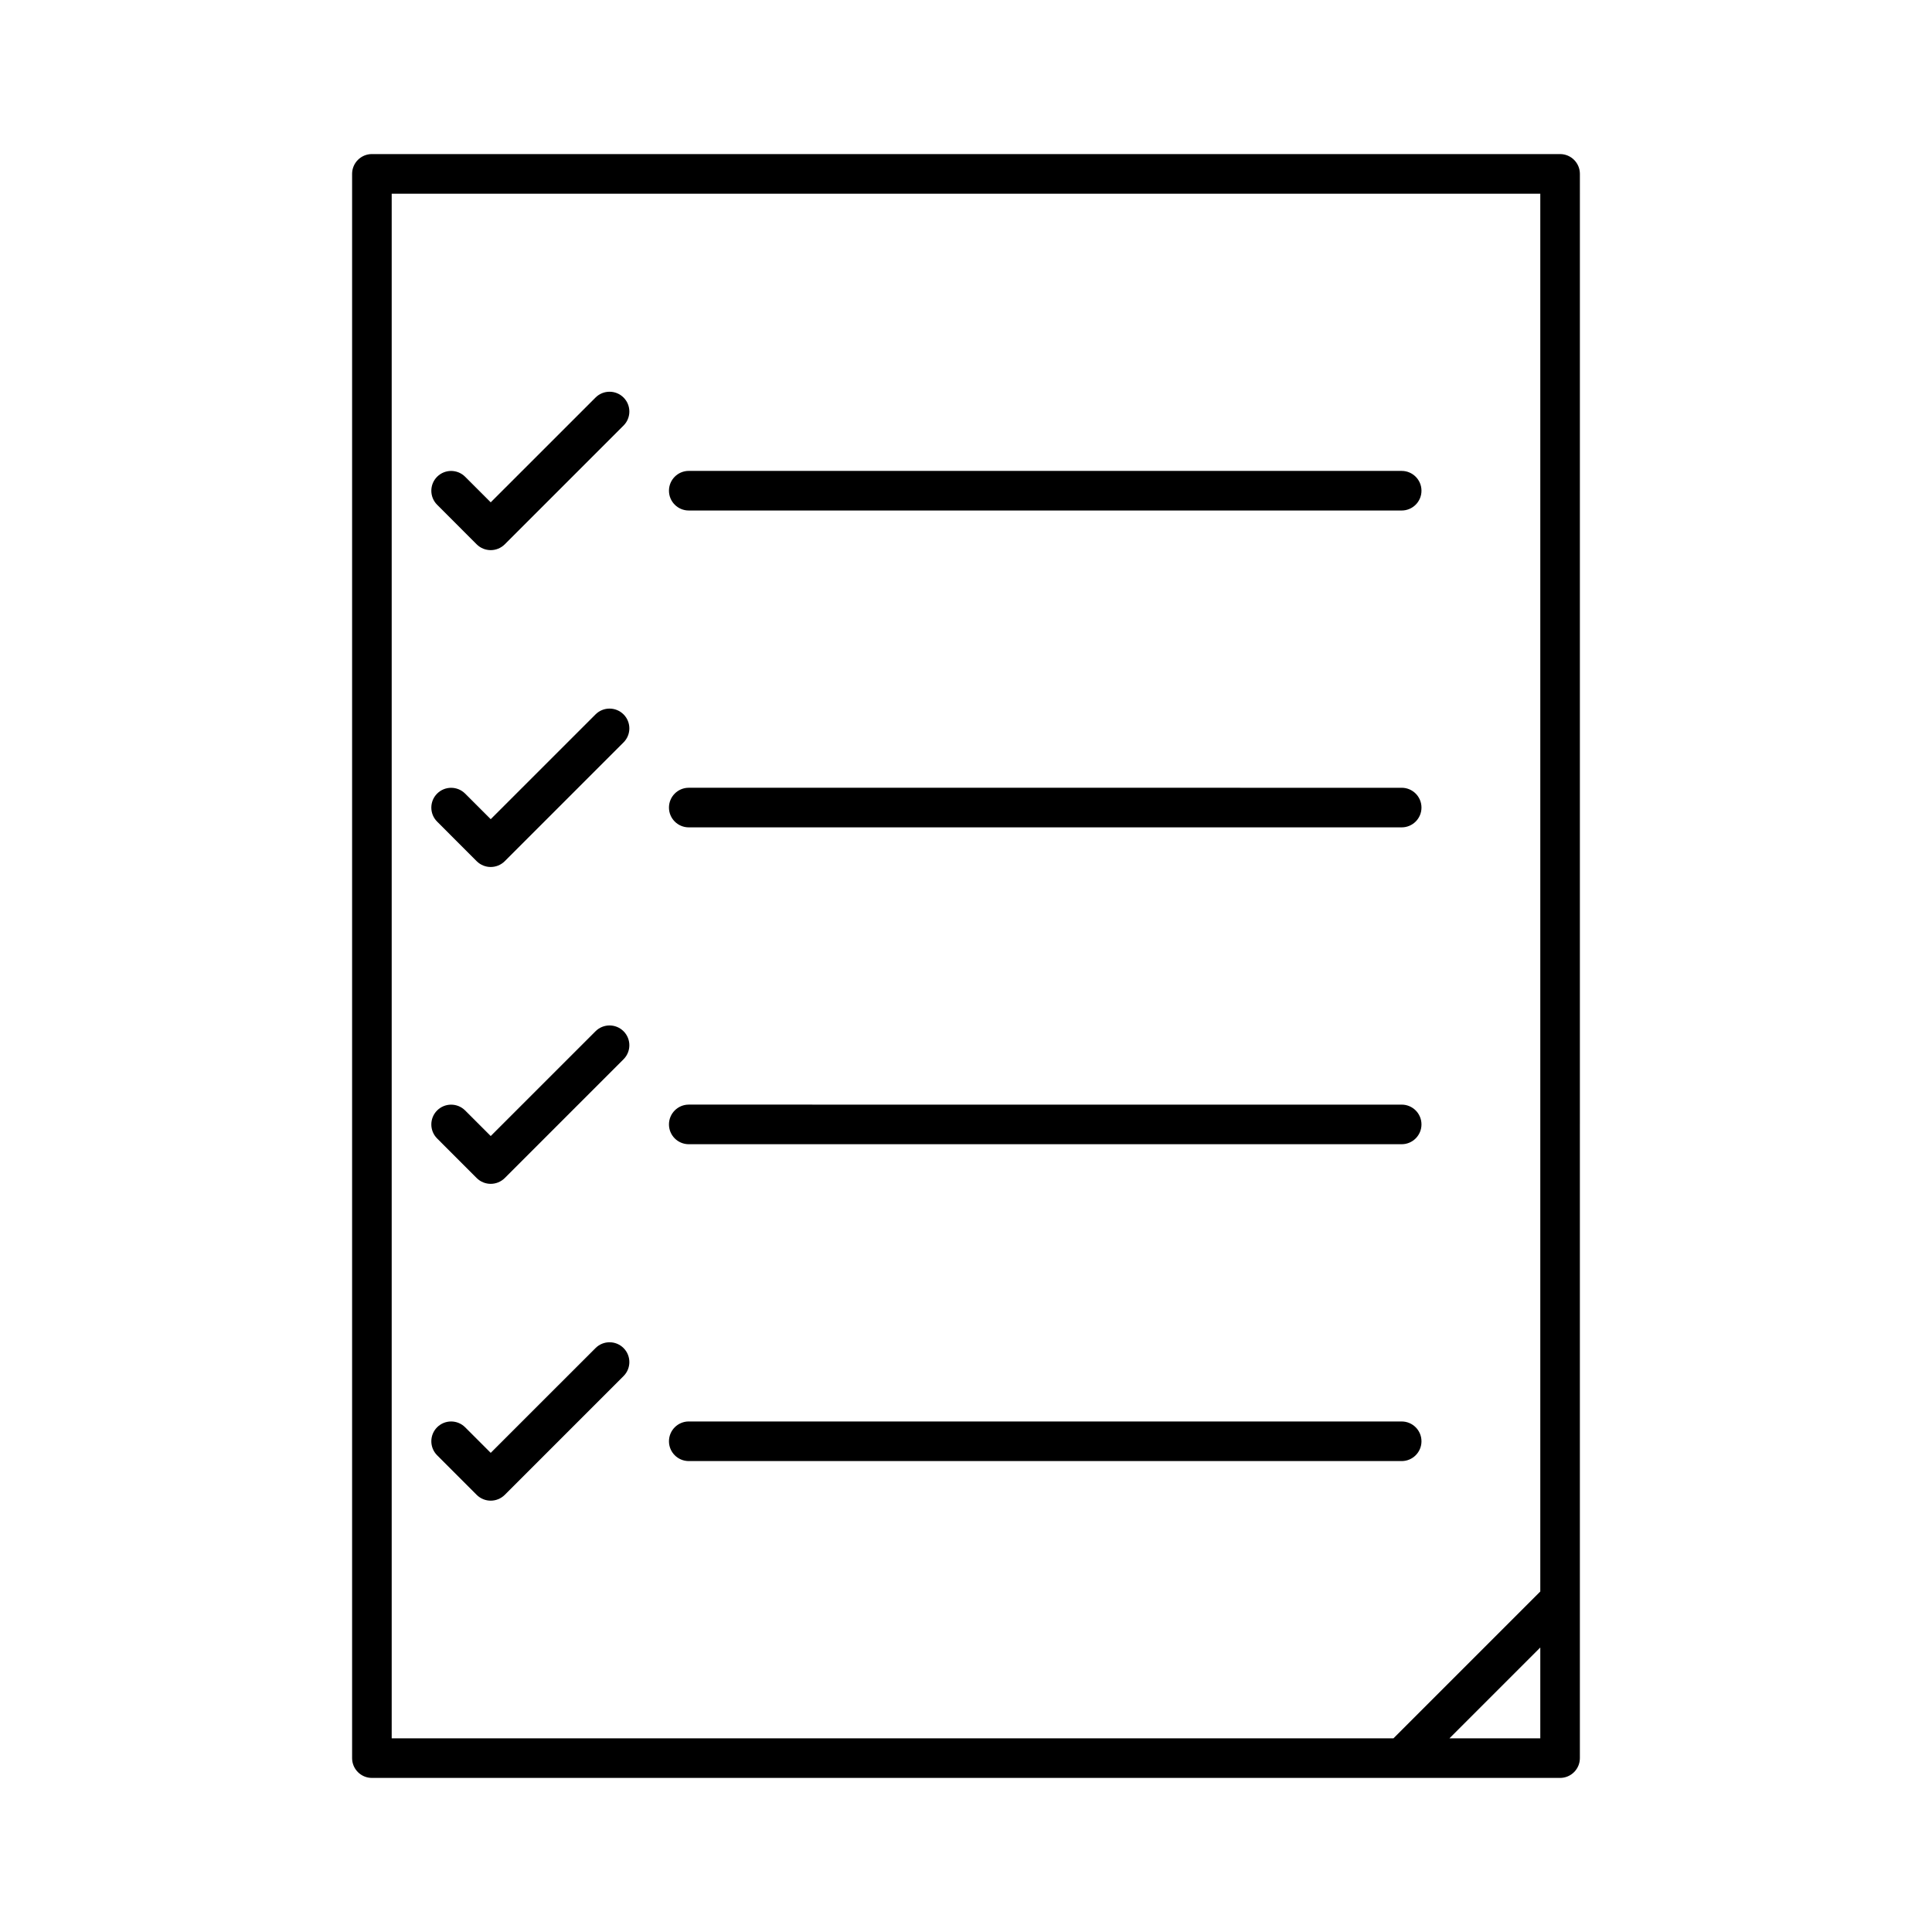 <?xml version="1.0" encoding="UTF-8"?>
<!-- Uploaded to: SVG Repo, www.svgrepo.com, Generator: SVG Repo Mixer Tools -->
<svg fill="#000000" width="800px" height="800px" version="1.1" viewBox="144 144 512 512" xmlns="http://www.w3.org/2000/svg">
 <g>
  <path d="m557.44 184.83h-314.88c-2.898 0-5.25 2.352-5.25 5.25v419.84c0 2.898 2.352 5.246 5.246 5.246h314.88c2.898 0 5.246-2.352 5.246-5.246l0.004-419.84c0-2.898-2.352-5.25-5.25-5.25zm-5.246 419.84h-24.066l24.066-24.066zm0-38.91-38.91 38.91h-265.48v-409.34h304.39z"/>
  <path d="m326.53 279.29h188.93c2.898 0 5.246-2.352 5.246-5.246 0-2.898-2.352-5.246-5.246-5.246l-188.93-0.004c-2.898 0-5.246 2.352-5.246 5.246-0.004 2.898 2.348 5.25 5.246 5.25z"/>
  <path d="m326.53 363.26h188.93c2.898 0 5.246-2.352 5.246-5.246 0-2.898-2.352-5.246-5.246-5.246l-188.93-0.004c-2.898 0-5.246 2.352-5.246 5.246-0.004 2.898 2.348 5.25 5.246 5.25z"/>
  <path d="m326.53 447.23h188.93c2.898 0 5.246-2.352 5.246-5.246 0-2.898-2.352-5.246-5.246-5.246l-188.93-0.004c-2.898 0-5.246 2.352-5.246 5.246-0.004 2.898 2.348 5.25 5.246 5.25z"/>
  <path d="m326.53 531.2h188.93c2.898 0 5.246-2.352 5.246-5.246 0-2.898-2.352-5.246-5.246-5.246l-188.93-0.004c-2.898 0-5.246 2.352-5.246 5.246-0.004 2.898 2.348 5.25 5.246 5.25z"/>
  <path d="m270.33 288.26c1.027 1.02 2.371 1.531 3.715 1.531s2.688-0.516 3.715-1.531l31.488-31.488c2.047-2.047 2.047-5.375 0-7.422s-5.375-2.047-7.422 0l-27.781 27.773-6.781-6.781c-2.047-2.047-5.375-2.047-7.422 0s-2.047 5.375 0 7.422z"/>
  <path d="m270.33 372.23c1.027 1.016 2.371 1.531 3.715 1.531s2.688-0.516 3.715-1.531l31.488-31.488c2.047-2.047 2.047-5.375 0-7.422s-5.375-2.047-7.422 0l-27.781 27.773-6.781-6.781c-2.047-2.047-5.375-2.047-7.422 0s-2.047 5.375 0 7.422z"/>
  <path d="m270.33 456.2c1.027 1.016 2.371 1.531 3.715 1.531s2.688-0.516 3.715-1.531l31.488-31.488c2.047-2.047 2.047-5.375 0-7.422s-5.375-2.047-7.422 0l-27.781 27.773-6.781-6.781c-2.047-2.047-5.375-2.047-7.422 0s-2.047 5.375 0 7.422z"/>
  <path d="m270.33 540.16c1.027 1.016 2.371 1.531 3.715 1.531s2.688-0.516 3.715-1.531l31.488-31.488c2.047-2.047 2.047-5.375 0-7.422s-5.375-2.047-7.422 0l-27.781 27.773-6.781-6.781c-2.047-2.047-5.375-2.047-7.422 0s-2.047 5.375 0 7.422z"/>
 </g>
</svg>